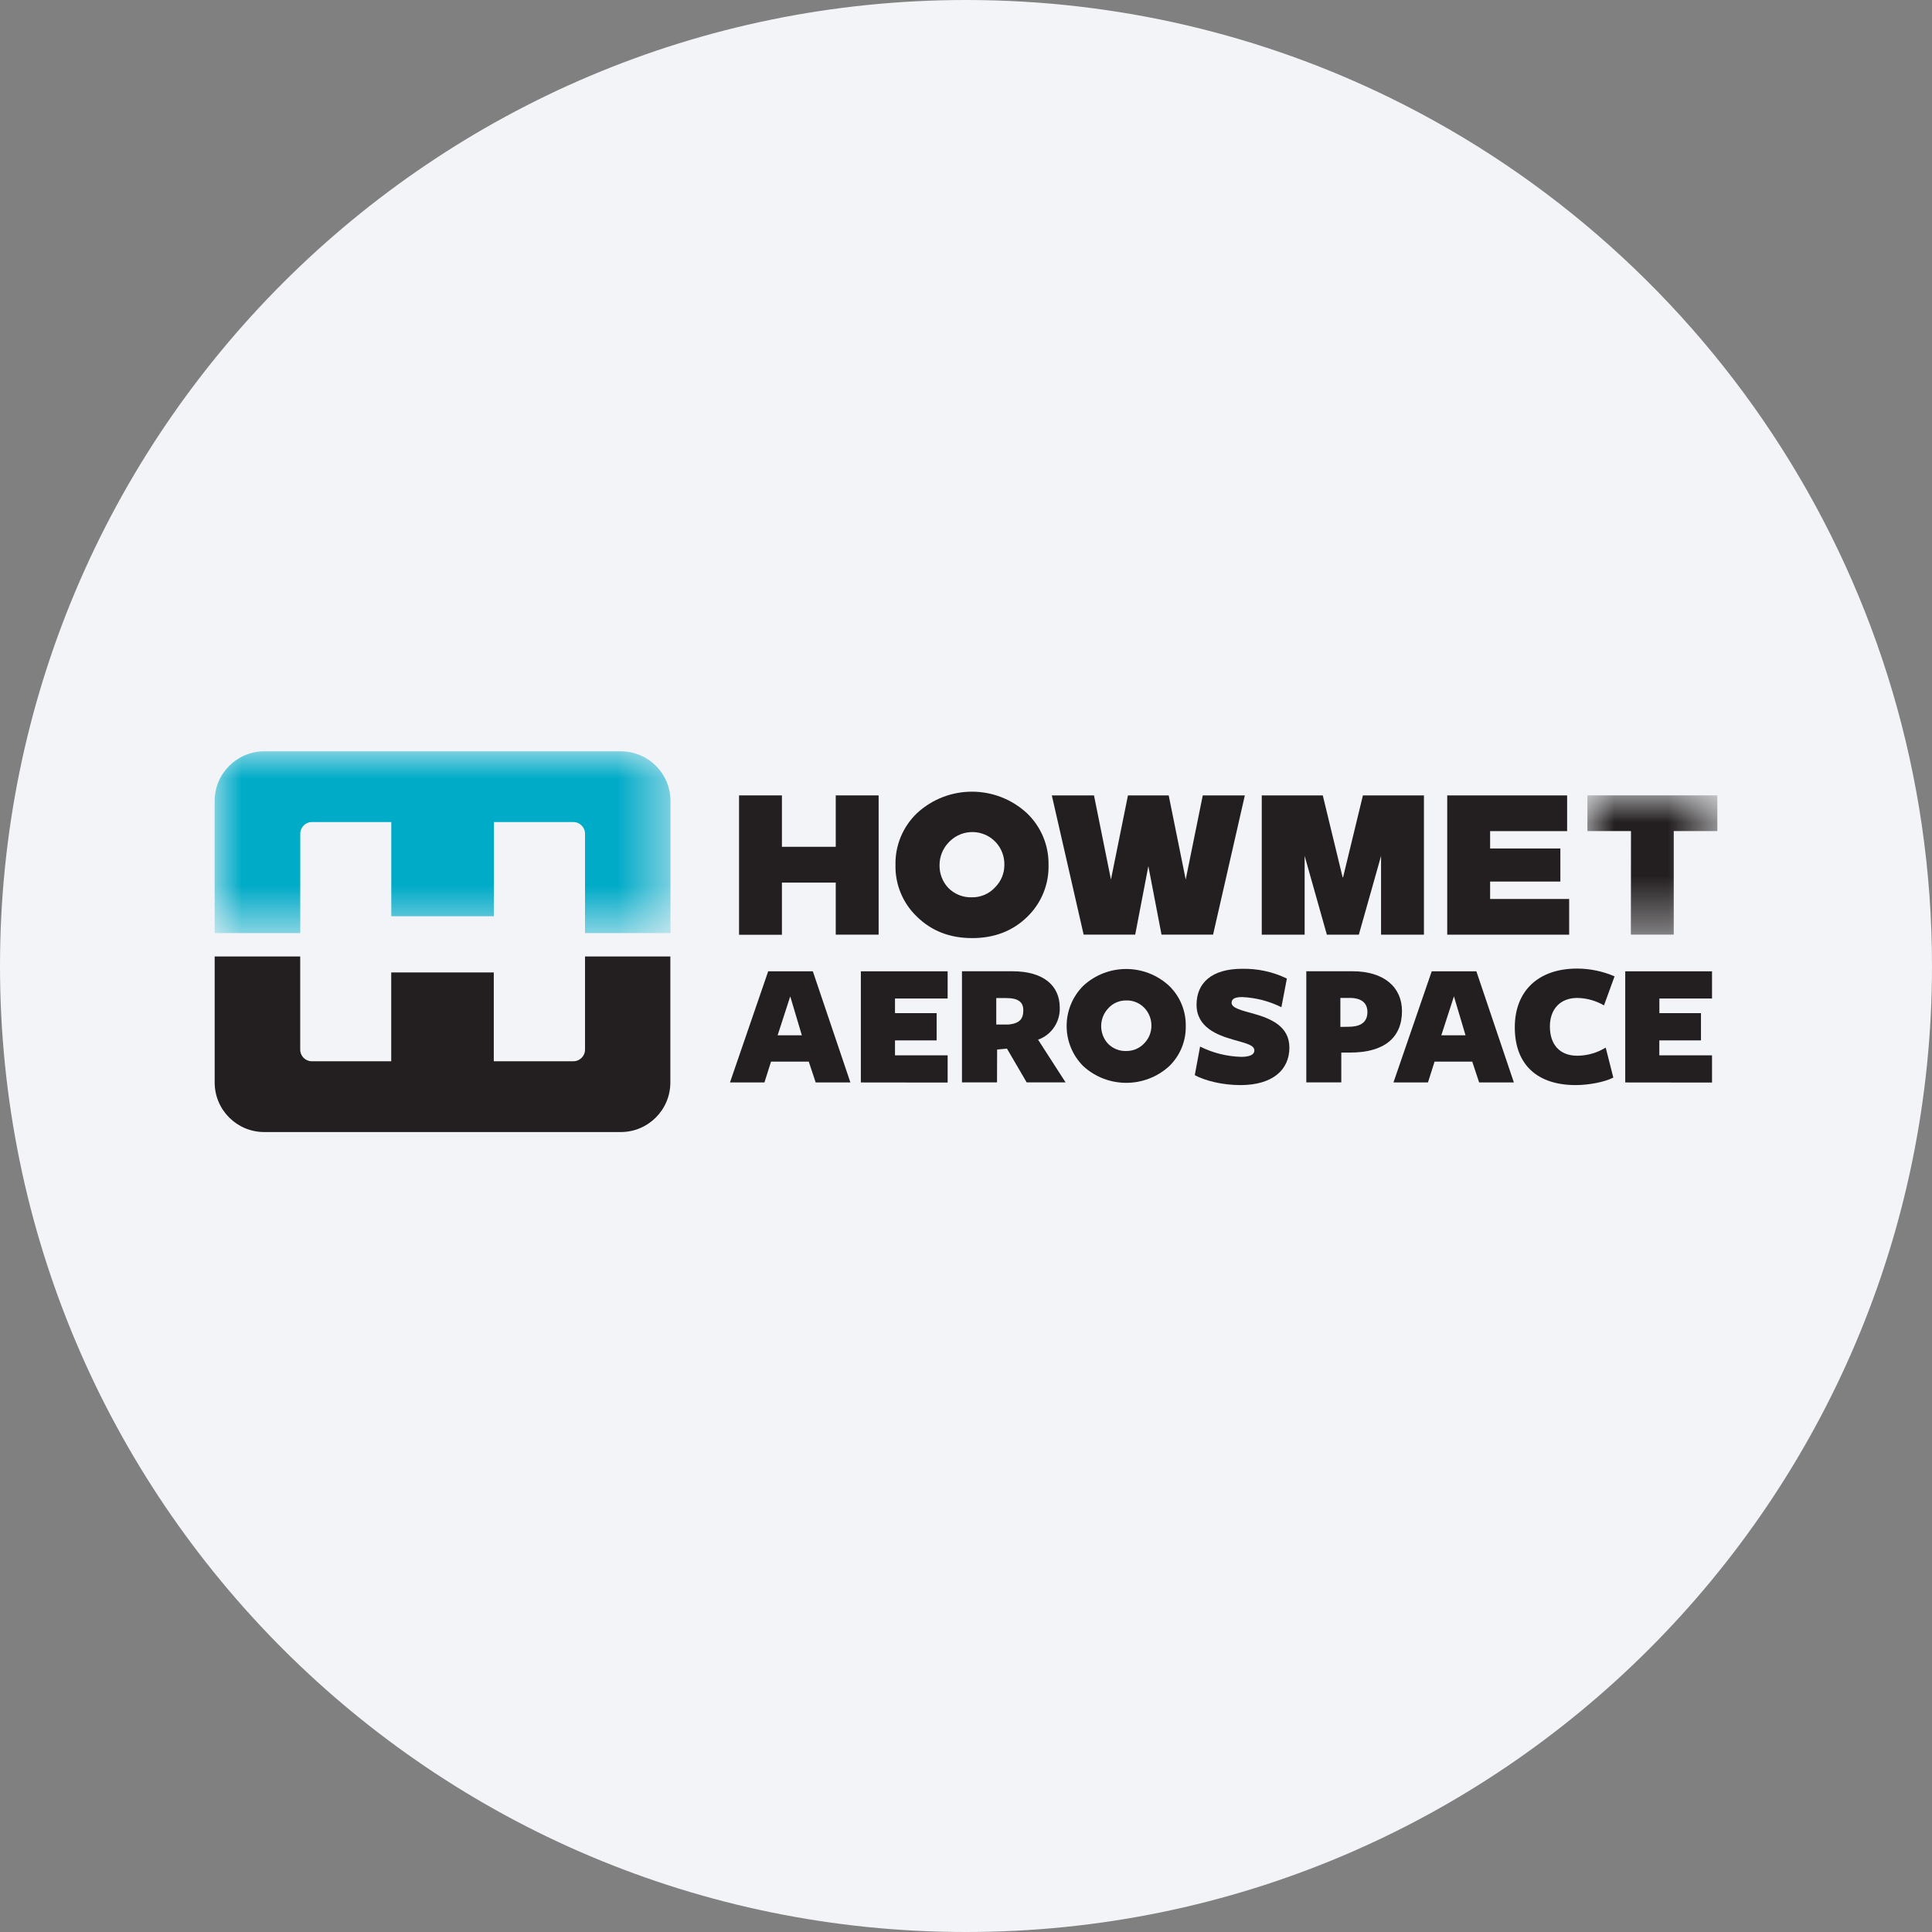 <svg height="36" viewBox="0 0 36 36" width="36" xmlns="http://www.w3.org/2000/svg" xmlns:xlink="http://www.w3.org/1999/xlink"><rect x="0" y="0" width="36" height="36" fill="#808080" stroke="none"/><mask id="a" fill="#fff"><path d="m0 0h8.493v3.387h-8.493z" fill="#fff" fill-rule="evenodd"/></mask><mask id="b" fill="#fff"><path d="m0 0h2.421v2.595h-2.421z" fill="#fff" fill-rule="evenodd"/></mask><g fill="none" fill-rule="evenodd"><path d="m18 0c2.837 0 5.52.656 7.907 1.825 5.977 2.927 10.093 9.071 10.093 16.175 0 9.942-8.058 18-18 18-9.941 0-18-8.057-18-18 0-9.941 8.059-18 18-18z" fill="#f2f4f7" fill-rule="nonzero"/><g transform="translate(4 14)"><path d="m3.291 1.318v1.755h1.911v-1.755h1.482c.12 0 .217.097.217.217v1.852h1.592v-2.464c0-.51-.414-.923-.924-.923h-.001-6.644c-.509 0-.924.413-.924.923v2.464h1.595v-1.852c0-.12.097-.217.217-.217z" fill="#00abc8" mask="url(#a)"/><g fill="#231f20"><path d="m5.201 5.775v-1.655h-1.911v1.655h-1.482c-.119-.001-.214-.098-.214-.217v-1.736h-1.594v2.348c0 .51.413.924.924.924h6.643c.51 0 .924-.414.924-.924v-2.348h-1.59v1.736c0 .12-.097.217-.218.217z"/><path d="m9.771.821h.799v.958h1.003v-.958h.799v2.595h-.799v-.97h-1.003v.972h-.799z"/><path d="m20.31 3.416v-1.468l.414 1.468h.596l.414-1.467v1.467h.799v-2.595h-1.137l-.37 1.527h-.008l-.37-1.527h-1.137v2.595z"/><path d="m22.967.821h2.234v.666h-1.435v.323h1.309v.617h-1.309v.324h1.473v.665h-2.272z"/><path d="m.812.666h-.812v-.666h2.421v.666h-.812v1.929h-.799z" mask="url(#b)" transform="translate(25.579 .82)"/><path d="m16.192 3.415h.961l.245-1.276.245 1.276h.961l.592-2.594h-.784l-.318 1.568-.317-1.568h-.759l-.317 1.568-.316-1.568h-.786z"/><path d="m14.715 2.114c.003-.158-.056-.311-.165-.426-.23-.239-.609-.246-.848-.016-.008.007-.015.015-.023.023-.11.113-.172.265-.172.422-.004.158.054.311.162.427.116.118.276.182.442.176.166.002.323-.066.434-.189.11-.111.171-.261.17-.417zm.823.004c.009.364-.136.714-.398.967-.271.264-.614.396-1.028.395-.414 0-.756-.134-1.026-.399-.263-.251-.408-.6-.4-.963-.008-.363.137-.713.4-.965.579-.535 1.471-.535 2.05 0 .263.252.409.601.402.965z"/><path d="m10.725 4.566-.235.725h.451zm1.121 1.604h-.647l-.129-.388h-.703l-.123.388h-.642l.712-2.071h.832z"/><path d="m12.041 6.17v-2.071h1.617v.507h-.981v.272h.776v.508h-.776v.279h.981v.507z"/><path d="m14.79 5.091c.199-.02.278-.096.278-.265 0-.152-.089-.229-.324-.229h-.18v.494zm-.212 1.078h-.653v-2.071h.94c.577 0 .882.265.882.679.009.265-.154.507-.404.596l.513.796h-.725l-.368-.63-.183.017z"/><path d="m19.373 5.573c0-.099-.146-.129-.388-.199-.304-.086-.689-.232-.689-.653 0-.404.282-.669.848-.669.289-.006.576.056.835.182l-.102.534c-.227-.113-.476-.178-.729-.189-.127 0-.199.026-.199.109 0 .096.199.143.404.199.328.092.673.236.673.633 0 .414-.312.699-.912.699-.341 0-.662-.083-.851-.185l.099-.533c.237.119.498.184.764.192.147 0 .247-.034.247-.12"/><path d="m21.152 4.595h-.176v.54l.165-.003c.232-.004.339-.097.339-.279-.003-.168-.116-.258-.328-.258m.006 1.018h-.165v.556h-.652v-2.071h.862c.588 0 .921.298.921.743-.001.496-.332.772-.966.772"/><path d="m23.092 4.566-.235.725h.451zm1.117 1.604h-.647l-.129-.388h-.702l-.123.388h-.643l.713-2.071h.832z"/><path d="m25.888 4.734c-.151-.088-.322-.136-.498-.139-.314 0-.51.205-.51.533s.177.544.51.544c.188-.001.371-.054.53-.152l.142.559c-.159.083-.457.14-.702.14-.694 0-1.134-.361-1.134-1.077 0-.673.434-1.094 1.16-1.094.241 0 .479.05.699.145z"/><path d="m26.284 6.17v-2.071h1.617v.507h-.981v.272h.775v.508h-.776v.279h.982v.507z"/><path d="m17.455 5.116c.002-.123-.044-.242-.128-.332-.088-.094-.213-.147-.342-.142-.128-.002-.251.052-.336.148-.171.183-.174.468-.006.655.09.093.215.144.345.139.128.001.251-.052.337-.147.084-.087.13-.203.13-.324zm.64 0c.006.283-.106.556-.31.752-.453.412-1.145.412-1.598 0-.414-.412-.416-1.082-.004-1.497l.004-.004c.451-.415 1.144-.415 1.595 0 .204.195.317.467.313.749z"/></g></g></g></svg>